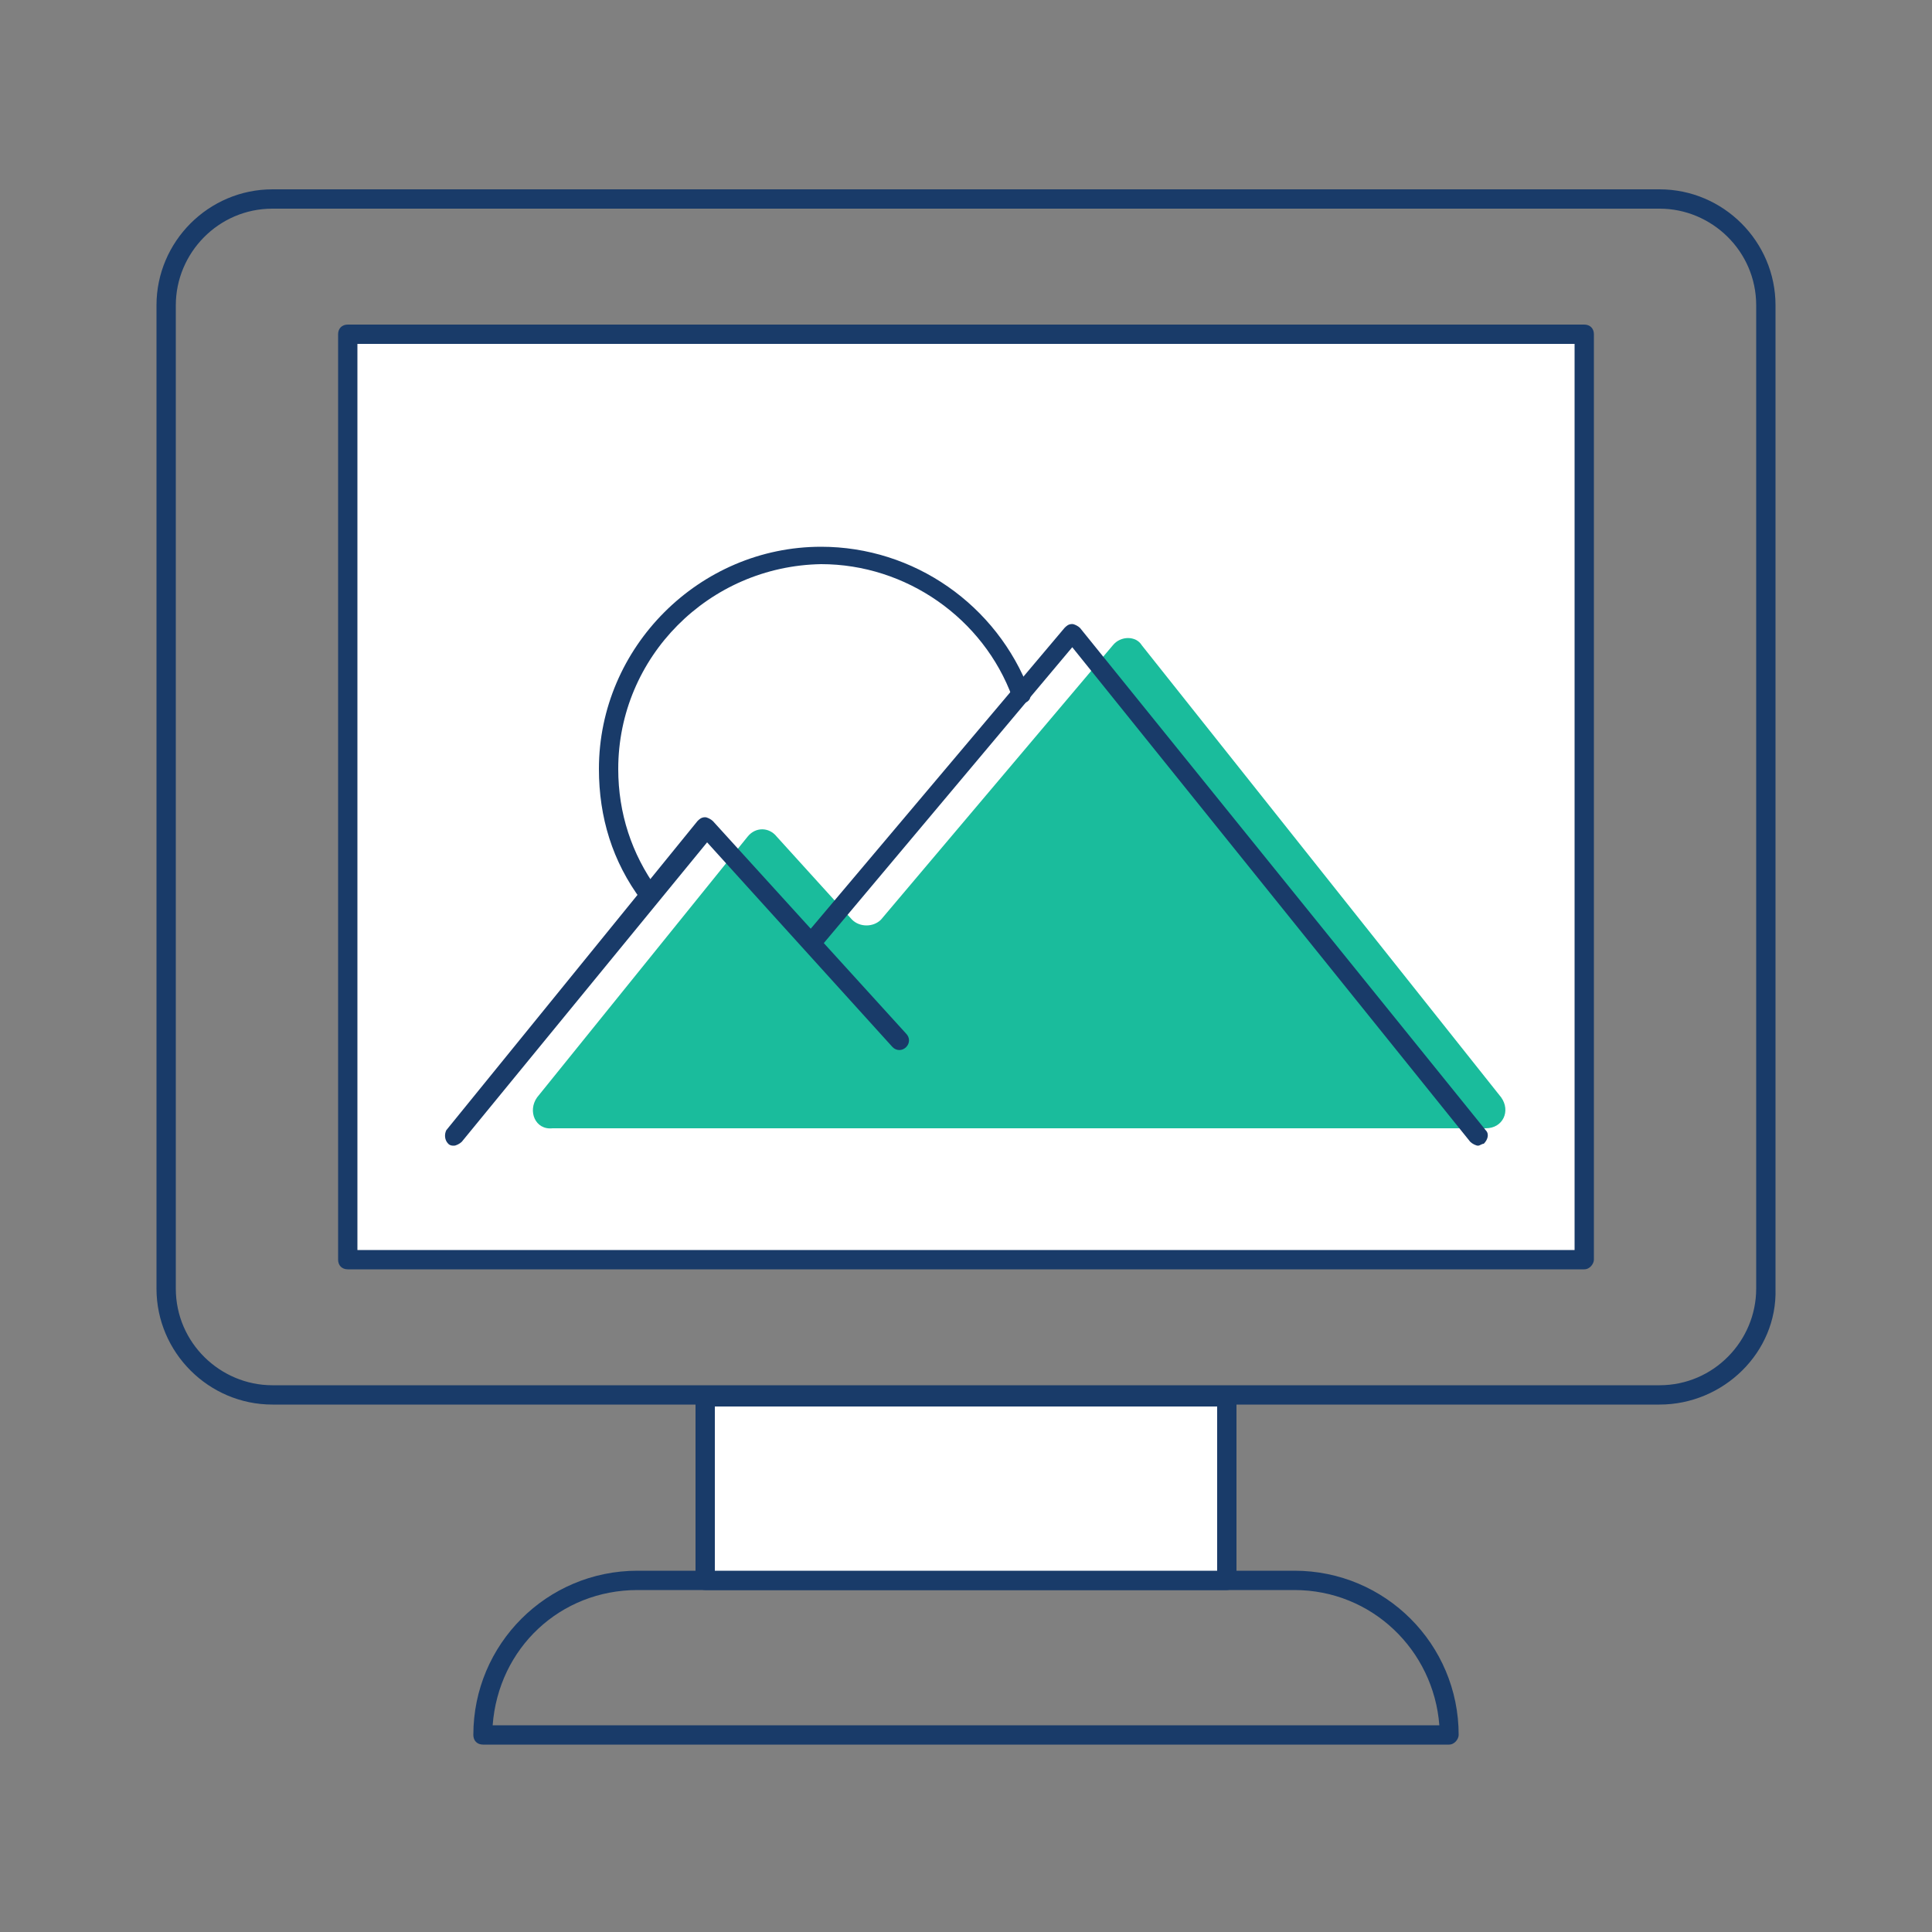 <?xml version="1.0" encoding="utf-8"?>
<!-- Generator: Adobe Illustrator 24.0.2, SVG Export Plug-In . SVG Version: 6.00 Build 0)  -->
<svg version="1.1" id="Layer_1" xmlns="http://www.w3.org/2000/svg" xmlns:xlink="http://www.w3.org/1999/xlink" x="0px" y="0px"
	 viewBox="0 0 100 100" enable-background="new 0 0 100 100" xml:space="preserve">
<rect x="0" y="0" width="100" height="100" fill="#808080" stroke="none"/>
<g>
	<g>
		<path fill="#193B69" d="M85.9,72.7H14.1c-3.3,0-6-2.7-6-6V15.8c0-3.3,2.7-6,6-6h71.8c3.3,0,6,2.7,6,6v50.9
			C92,70,89.2,72.7,85.9,72.7z M14.1,10.8c-2.8,0-5,2.3-5,5v50.9c0,2.8,2.3,5,5,5h71.8c2.8,0,5-2.3,5-5V15.8c0-2.8-2.3-5-5-5H14.1z"
			/>
	</g>
	<g>
		<rect x="18" y="17.3" fill="#FFFFFF" width="64" height="47.9"/>
		<path fill="#193B69" d="M82,65.7H18c-0.3,0-0.5-0.2-0.5-0.5V17.3c0-0.3,0.2-0.5,0.5-0.5h64c0.3,0,0.5,0.2,0.5,0.5v47.9
			C82.5,65.4,82.3,65.7,82,65.7z M18.5,64.7h63V17.8h-63V64.7z"/>
	</g>
	<path fill="#1ABC9C" d="M27.8,56.8l10.9-13.5c0.4-0.5,1.1-0.5,1.5,0l3.9,4.3c0.4,0.4,1.1,0.4,1.5,0l12-14.2c0.4-0.5,1.2-0.5,1.5,0
		l18.6,23.4c0.5,0.7,0.1,1.6-0.8,1.6H28.6C27.7,58.5,27.3,57.5,27.8,56.8z"/>
	<g>
		<path fill="#193B69" d="M75,90.3H25c-0.3,0-0.5-0.2-0.5-0.5c0-4.7,3.8-8.5,8.5-8.5h34c4.7,0,8.5,3.8,8.5,8.5
			C75.5,90,75.3,90.3,75,90.3z M25.5,89.3h49c-0.3-3.9-3.5-7-7.5-7H33C29,82.3,25.8,85.3,25.5,89.3z"/>
	</g>
	<g>
		<rect x="36.5" y="72.2" fill="#FFFFFF" width="27" height="9.5"/>
		<path fill="#193B69" d="M63.5,82.3h-27c-0.3,0-0.5-0.2-0.5-0.5v-9.5c0-0.3,0.2-0.5,0.5-0.5h27c0.3,0,0.5,0.2,0.5,0.5v9.5
			C64,82,63.8,82.3,63.5,82.3z M37,81.3h26v-8.5H37V81.3z"/>
	</g>
	<g>
		<path fill="#193B69" d="M23.5,59.3c-0.1,0-0.2,0-0.3-0.1c-0.2-0.2-0.2-0.5-0.1-0.7l13-16c0.1-0.1,0.2-0.2,0.4-0.2
			c0.1,0,0.3,0.1,0.4,0.2l10,11c0.2,0.2,0.2,0.5,0,0.7c-0.2,0.2-0.5,0.2-0.7,0l-9.6-10.6L23.9,59.1C23.8,59.2,23.6,59.3,23.5,59.3z"
			/>
	</g>
	<g>
		<path fill="#193B69" d="M76.5,59.3c-0.1,0-0.3-0.1-0.4-0.2L55.5,33.5L42.4,49.1c-0.2,0.2-0.5,0.2-0.7,0.1
			c-0.2-0.2-0.2-0.5-0.1-0.7l13.5-16c0.1-0.1,0.2-0.2,0.4-0.2c0,0,0,0,0,0c0.1,0,0.3,0.1,0.4,0.2l21,26c0.2,0.2,0.1,0.5-0.1,0.7
			C76.7,59.2,76.6,59.3,76.5,59.3z"/>
	</g>
	<g>
		<path fill="#193B69" d="M33.6,46.8c-0.2,0-0.3-0.1-0.4-0.2c-1.5-2-2.2-4.3-2.2-6.8c0-6.3,5.2-11.5,11.5-11.5c4.8,0,9.1,3,10.8,7.5
			c0.1,0.3,0,0.5-0.3,0.6c-0.3,0.1-0.5,0-0.6-0.3c-1.5-4.1-5.5-6.9-9.9-6.9C36.7,29.3,32,34,32,39.8c0,2.3,0.7,4.4,2,6.2
			c0.2,0.2,0.1,0.5-0.1,0.7C33.8,46.7,33.7,46.8,33.6,46.8z"/>
	</g>
</g>
</svg>
